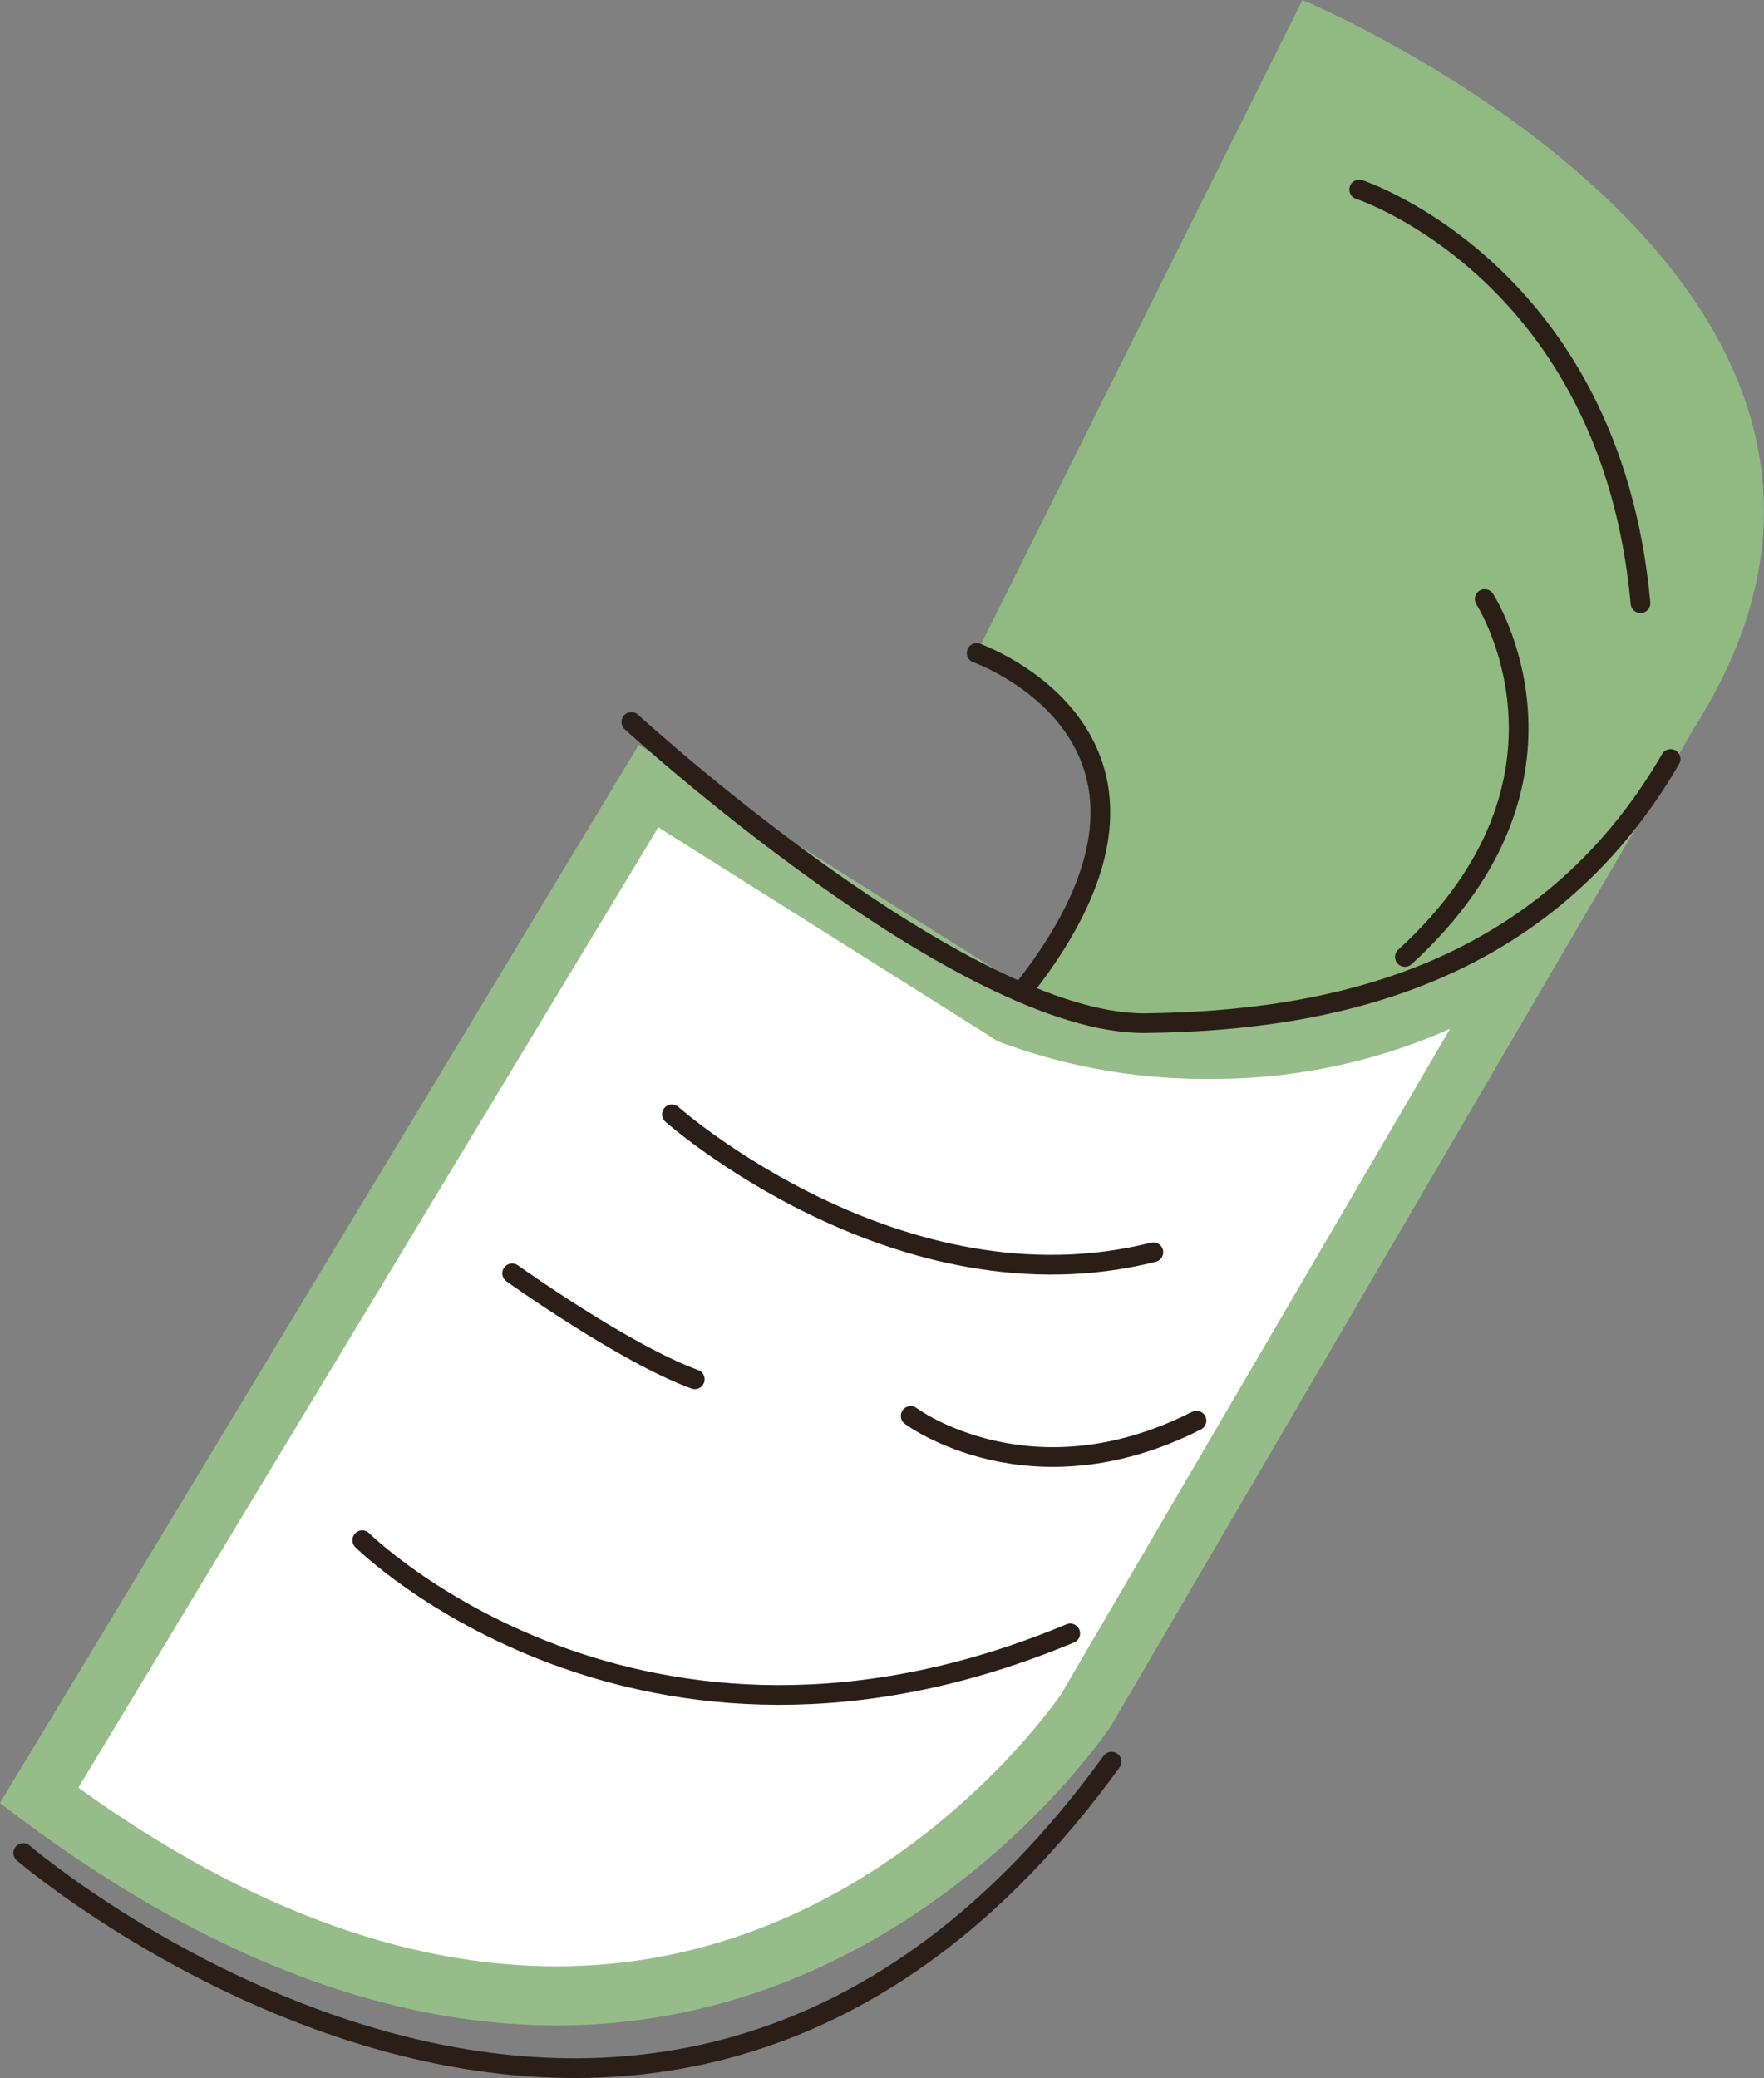 <svg xmlns="http://www.w3.org/2000/svg" viewBox="0 0 89.55 105.49"><rect x="0" y="0" width="89.55" height="105.49" fill="#808080" stroke="none"/><defs><style>.cls-1{fill:#91ba83;}.cls-2{fill:#fff;}.cls-3{fill:#96bd89;}.cls-4{fill:none;stroke:#2a1e17;stroke-linecap:round;stroke-linejoin:round;}</style></defs><g id="Layer_2" data-name="Layer 2"><g id="OBJECTS"><path class="cls-1" d="M66.12,0,49.58,33.15s11.22,4.13,2.44,17c0,0,20.74,8.6,34.31-13.73S66.12,0,66.12,0Z"/><path class="cls-2" d="M28.26,101.32c-8.37,0-17.21-3.42-26.28-10.17l31-51.26,18.4,11.59.12.05a28.5,28.5,0,0,0,10,1.74h0a27.73,27.73,0,0,0,16.24-5.13L55.12,86.84c-.06.07-9.8,14.48-26.86,14.48Z"/><path class="cls-3" d="M33.42,42l17,10.71.21.14.24.09A29.87,29.87,0,0,0,61.5,54.77a29.57,29.57,0,0,0,12.11-2.54L53.87,86c-.65.94-9.81,13.82-25.61,13.82-7.71,0-15.87-3-24.28-9.07L33.42,42m52.91-5.56C78.66,49,68.71,51.77,61.5,51.77A27.08,27.08,0,0,1,52,50.14L32.43,37.81,0,91.53c10.86,8.38,20.33,11.29,28.26,11.29,18.12,0,28.15-15.22,28.15-15.22L86.33,36.41Z"/><path class="cls-4" d="M49.58,33.15s12.33,4.36,2.44,17"/><path class="cls-4" d="M32.05,36.65s16.81,15.4,26.11,15.29,20.21-2.31,26.65-13.41"/><path class="cls-4" d="M34.11,56.57s11.54,10.24,24.44,7"/><path class="cls-4" d="M46.23,71.88s6.05,4.53,14.51.24"/><path class="cls-4" d="M18.39,78.19s14,13.89,35.94,4.73"/><path class="cls-4" d="M26,64.64s5.7,4.08,9.27,5.38"/><path class="cls-4" d="M69,9.62s12.75,4.17,14.28,21"/><path class="cls-4" d="M75.37,30.41s5.87,9.09-4.05,18.17"/><path class="cls-4" d="M1.18,94.07s32,27.42,55.25-4.64"/></g></g></svg>